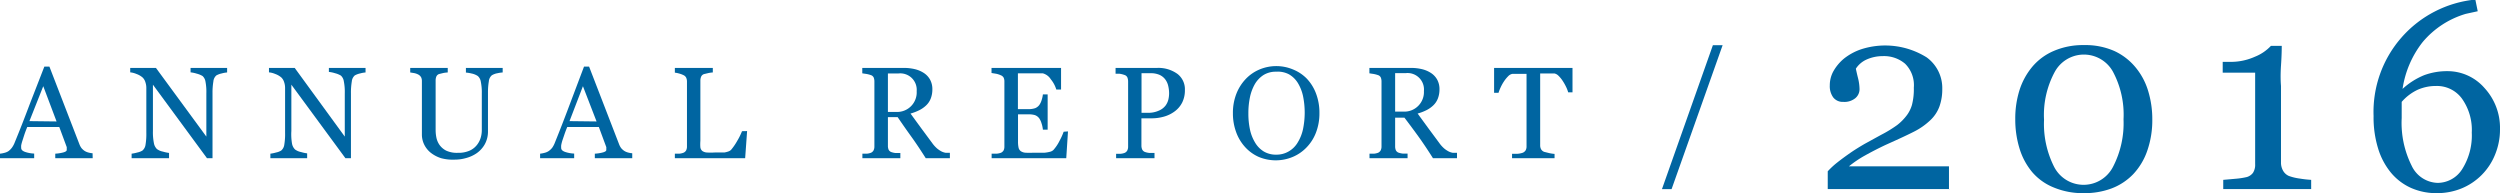 <svg id="Layer_1" data-name="Layer 1" xmlns="http://www.w3.org/2000/svg" viewBox="0 0 231.16 17.87"><defs><style>.cls-1{fill:#0065a1;}</style></defs><title>title-blue</title><path class="cls-1" d="M8.57,18H5.11v-.42a3.66,3.66,0,0,0,.76-.12c.2-.06.3-.13.3-.22a.86.86,0,0,0,0-.13.66.66,0,0,0,0-.14l-.69-1.86H2.52c-.11.27-.2.51-.27.72l-.18.56a3.83,3.83,0,0,0-.11.41,1.53,1.53,0,0,0,0,.26q0,.23.37.36a3,3,0,0,0,.83.15V18H0v-.42a2.48,2.48,0,0,0,.38-.07,1.26,1.26,0,0,0,.38-.15A1.48,1.48,0,0,0,1.12,17a2.14,2.14,0,0,0,.25-.48Q2,15,2.75,13L4.1,9.53h.47l2.77,7.17a1.44,1.44,0,0,0,.2.37,1.34,1.34,0,0,0,.31.27,1.29,1.29,0,0,0,.35.14,1.83,1.83,0,0,0,.36.06Zm-3.34-3.4L4,11.34,2.72,14.57Z" transform="translate(0 -3.37)"/><path class="cls-1" d="M21,10.07a2.62,2.62,0,0,0-.5.09,1.77,1.77,0,0,0-.49.18.83.83,0,0,0-.28.56A6.24,6.24,0,0,0,19.65,12V18h-.51l-5-6.8v4.29a5.1,5.1,0,0,0,.09,1.11,1,1,0,0,0,.28.55,1.36,1.36,0,0,0,.56.24,3.46,3.46,0,0,0,.56.12V18H12.17v-.42a3.34,3.34,0,0,0,.53-.11,1.41,1.41,0,0,0,.47-.18.85.85,0,0,0,.28-.5,5.93,5.93,0,0,0,.08-1.15V11.5a1.62,1.62,0,0,0-.09-.54,1,1,0,0,0-.25-.42,1.78,1.78,0,0,0-.57-.33,2,2,0,0,0-.58-.15V9.65h2.38L19.08,16V12A5,5,0,0,0,19,10.92a.89.89,0,0,0-.27-.52,2,2,0,0,0-.54-.22,2.89,2.89,0,0,0-.57-.12V9.65H21Z" transform="translate(0 -3.37)"/><path class="cls-1" d="M33.8,10.07a2.62,2.62,0,0,0-.5.09,1.77,1.77,0,0,0-.49.18.83.83,0,0,0-.28.56A6.24,6.24,0,0,0,32.45,12V18h-.51l-5-6.8v4.29A5.1,5.1,0,0,0,27,16.64a1,1,0,0,0,.28.55,1.36,1.36,0,0,0,.56.24,3.46,3.46,0,0,0,.56.12V18H25v-.42a3.34,3.34,0,0,0,.53-.11,1.41,1.41,0,0,0,.47-.18.85.85,0,0,0,.28-.5,5.93,5.93,0,0,0,.08-1.15V11.5a1.62,1.62,0,0,0-.09-.54,1,1,0,0,0-.25-.42,1.78,1.78,0,0,0-.57-.33,2,2,0,0,0-.58-.15V9.65h2.38L31.88,16V12a5,5,0,0,0-.09-1.12.89.89,0,0,0-.27-.52,2,2,0,0,0-.54-.22,2.89,2.89,0,0,0-.57-.12V9.65H33.8Z" transform="translate(0 -3.37)"/><path class="cls-1" d="M46.48,10.07a3.18,3.18,0,0,0-.48.07,1.51,1.51,0,0,0-.52.19.82.82,0,0,0-.28.56,6,6,0,0,0-.08,1v3.61a2.41,2.41,0,0,1-.29,1.2,2.51,2.51,0,0,1-.76.84,3.19,3.19,0,0,1-1,.45,3.78,3.78,0,0,1-1,.14A4.2,4.2,0,0,1,40.8,18a3,3,0,0,1-1-.53,2.23,2.23,0,0,1-.59-.76,2.11,2.11,0,0,1-.2-.9V10.86a.78.78,0,0,0-.07-.34.65.65,0,0,0-.27-.26,1.36,1.36,0,0,0-.37-.13l-.37-.06V9.65H41.4v.42a2.79,2.79,0,0,0-.41.05l-.37.09a.42.42,0,0,0-.27.23.93.93,0,0,0-.07.36v4.59a3.55,3.55,0,0,0,.07.7,1.84,1.84,0,0,0,.29.68,1.71,1.71,0,0,0,.62.53,2.35,2.35,0,0,0,1.08.2,2.53,2.53,0,0,0,1.08-.2,1.78,1.78,0,0,0,.69-.54,2,2,0,0,0,.34-.66,2.51,2.51,0,0,0,.1-.7V12a4.89,4.89,0,0,0-.09-1.06.89.89,0,0,0-.28-.54,1.59,1.59,0,0,0-.56-.23,3.62,3.62,0,0,0-.54-.09V9.65h3.4v.42Z" transform="translate(0 -3.37)"/><path class="cls-1" d="M58.5,18H55v-.42a3.66,3.66,0,0,0,.76-.12c.2-.06.3-.13.3-.22a.86.86,0,0,0,0-.13.66.66,0,0,0,0-.14l-.69-1.86H52.45c-.11.27-.2.51-.27.72l-.19.56a3.83,3.83,0,0,0-.1.41,1.52,1.52,0,0,0,0,.26q0,.23.37.36a3,3,0,0,0,.83.15V18H49.94v-.42a2.48,2.48,0,0,0,.38-.07,1.26,1.26,0,0,0,.38-.15,1.48,1.48,0,0,0,.36-.33,2.14,2.14,0,0,0,.25-.48Q51.94,15,52.69,13L54,9.53h.47l2.77,7.17a1.44,1.44,0,0,0,.2.37,1.34,1.34,0,0,0,.31.27,1.29,1.29,0,0,0,.35.14,1.83,1.83,0,0,0,.36.06V18Zm-3.34-3.4L53.9,11.34l-1.24,3.23Z" transform="translate(0 -3.37)"/><path class="cls-1" d="M69.08,15.49,68.9,18H62.4v-.42l.41,0a1.43,1.43,0,0,0,.37-.08.51.51,0,0,0,.26-.22.78.78,0,0,0,.08-.37v-6a.86.86,0,0,0-.07-.35.51.51,0,0,0-.27-.25,2,2,0,0,0-.38-.14,2.18,2.18,0,0,0-.4-.08V9.65h3.51v.42a2.66,2.66,0,0,0-.43.06l-.38.09a.43.43,0,0,0-.27.24.92.92,0,0,0-.07.36v5.58a3.68,3.68,0,0,0,0,.6.53.53,0,0,0,.18.33.82.82,0,0,0,.4.14,6.5,6.5,0,0,0,.75,0h.45l.44,0a2.22,2.22,0,0,0,.38-.1.61.61,0,0,0,.25-.16,5.28,5.28,0,0,0,.56-.82,5.78,5.78,0,0,0,.44-.89Z" transform="translate(0 -3.37)"/><path class="cls-1" d="M87.84,18H85.6q-.74-1.17-1.34-2T83,14.2H82.1v2.64a.93.93,0,0,0,.06.36.45.45,0,0,0,.28.24,1.8,1.8,0,0,0,.37.08l.44,0V18H79.74v-.42l.41,0a1.43,1.43,0,0,0,.37-.08.51.51,0,0,0,.25-.22.78.78,0,0,0,.08-.37v-6a1,1,0,0,0-.06-.36.43.43,0,0,0-.28-.24,2.66,2.66,0,0,0-.38-.1l-.4-.06V9.65h3.84a4.34,4.34,0,0,1,1,.11,2.65,2.65,0,0,1,.84.35,1.75,1.75,0,0,1,.58.61,1.81,1.81,0,0,1,.22.91,2.31,2.31,0,0,1-.15.85,1.74,1.74,0,0,1-.43.64,2.61,2.61,0,0,1-.63.44,4.67,4.67,0,0,1-.81.31l1,1.37,1,1.35a2.82,2.82,0,0,0,.47.52,2.4,2.4,0,0,0,.41.27,1.41,1.41,0,0,0,.38.12l.38,0V18Zm-3.08-6.2a1.52,1.52,0,0,0-1.66-1.64h-1v3.56h.77a1.81,1.81,0,0,0,1.89-1.92Z" transform="translate(0 -3.37)"/><path class="cls-1" d="M98.75,15.52,98.59,18h-6.9v-.42l.47,0a1.64,1.64,0,0,0,.38-.08.54.54,0,0,0,.26-.23.77.77,0,0,0,.07-.36v-6a.86.86,0,0,0-.06-.34.5.5,0,0,0-.27-.24,2,2,0,0,0-.43-.14l-.43-.07V9.65h6.43v2h-.44a2.7,2.7,0,0,0-.51-.95,1.25,1.25,0,0,0-.74-.55l-.43,0H94.12v3.31h.94a1.86,1.86,0,0,0,.66-.09.91.91,0,0,0,.37-.28,1.52,1.52,0,0,0,.22-.45,2.77,2.77,0,0,0,.12-.54h.44v3.26h-.44a2.66,2.66,0,0,0-.13-.6,1.52,1.52,0,0,0-.21-.45.85.85,0,0,0-.41-.3,2.16,2.16,0,0,0-.61-.07h-.94v2.49a2.62,2.62,0,0,0,.05.59.56.56,0,0,0,.21.33.88.88,0,0,0,.42.14,6.74,6.74,0,0,0,.75,0h.51l.53,0a3.21,3.21,0,0,0,.46-.08.7.7,0,0,0,.34-.17,3.74,3.74,0,0,0,.57-.85,5.79,5.79,0,0,0,.38-.84Z" transform="translate(0 -3.37)"/><path class="cls-1" d="M109.56,11.7a2.5,2.5,0,0,1-.25,1.15,2.3,2.3,0,0,1-.71.83,3,3,0,0,1-1,.48,4.12,4.12,0,0,1-1.13.15h-.93v2.52a.89.89,0,0,0,.07.36.47.47,0,0,0,.28.24,1.81,1.81,0,0,0,.37.08l.49,0V18H103.2v-.41l.41,0a1.43,1.43,0,0,0,.37-.08.51.51,0,0,0,.25-.22.78.78,0,0,0,.08-.37v-6a1.09,1.09,0,0,0-.06-.37.43.43,0,0,0-.28-.25,2.41,2.41,0,0,0-.44-.11l-.38,0V9.65H107a3,3,0,0,1,1.88.56A1.79,1.79,0,0,1,109.56,11.7Zm-1.78,1.42a1.58,1.58,0,0,0,.26-.58,2.62,2.62,0,0,0,.06-.54,3,3,0,0,0-.08-.68,1.6,1.6,0,0,0-.27-.6,1.36,1.36,0,0,0-.54-.43,2,2,0,0,0-.83-.15h-.83V13.8h.6a2.31,2.31,0,0,0,1-.2A1.51,1.51,0,0,0,107.78,13.12Z" transform="translate(0 -3.37)"/><path class="cls-1" d="M120.83,10.64a4.09,4.09,0,0,1,.86,1.39,5,5,0,0,1,.31,1.8,4.9,4.9,0,0,1-.32,1.8,4,4,0,0,1-.88,1.38,3.8,3.8,0,0,1-1.27.87,4.07,4.07,0,0,1-3.14,0,3.73,3.73,0,0,1-1.26-.91,4.1,4.1,0,0,1-.83-1.38,5,5,0,0,1-.3-1.74,4.85,4.85,0,0,1,.32-1.81,4.21,4.21,0,0,1,.87-1.37,3.77,3.77,0,0,1,1.28-.88,4,4,0,0,1,3.08,0A3.73,3.73,0,0,1,120.83,10.64ZM120,16.53a3.89,3.89,0,0,0,.48-1.21,7.57,7.57,0,0,0,0-3.08,3.89,3.89,0,0,0-.49-1.22,2.33,2.33,0,0,0-.81-.78A2.21,2.21,0,0,0,118,10a2.13,2.13,0,0,0-1.19.32,2.51,2.51,0,0,0-.8.86,4.15,4.15,0,0,0-.44,1.21,7.11,7.11,0,0,0-.14,1.45,7,7,0,0,0,.15,1.52,3.88,3.88,0,0,0,.48,1.21,2.37,2.37,0,0,0,.8.81,2.17,2.17,0,0,0,1.15.29,2.21,2.21,0,0,0,1.13-.29A2.28,2.28,0,0,0,120,16.53Z" transform="translate(0 -3.37)"/><path class="cls-1" d="M134.74,18h-2.24q-.74-1.17-1.34-2t-1.3-1.75H129v2.64a.93.93,0,0,0,.06.36.45.45,0,0,0,.27.24,1.8,1.8,0,0,0,.37.08l.45,0V18h-3.52v-.42l.41,0a1.43,1.43,0,0,0,.37-.08.51.51,0,0,0,.25-.22.78.78,0,0,0,.08-.37v-6a1,1,0,0,0-.06-.36.43.43,0,0,0-.28-.24,2.66,2.66,0,0,0-.38-.1l-.4-.06V9.65h3.84a4.34,4.34,0,0,1,1,.11,2.65,2.65,0,0,1,.84.35,1.75,1.75,0,0,1,.58.61,1.81,1.81,0,0,1,.22.91,2.31,2.31,0,0,1-.15.85,1.74,1.74,0,0,1-.43.64,2.61,2.61,0,0,1-.63.44,4.67,4.67,0,0,1-.81.31l1,1.37,1,1.35a2.82,2.82,0,0,0,.47.52,2.4,2.4,0,0,0,.41.27,1.41,1.41,0,0,0,.38.12l.38,0V18Zm-3.08-6.2A1.52,1.52,0,0,0,130,10.13h-1v3.56h.77a1.81,1.81,0,0,0,1.89-1.92Z" transform="translate(0 -3.37)"/><path class="cls-1" d="M145.43,11.91H145a2.74,2.74,0,0,0-.19-.5,4.61,4.61,0,0,0-.31-.55,2.77,2.77,0,0,0-.38-.47.76.76,0,0,0-.4-.23l-.46,0h-.85v6.65a.76.76,0,0,0,.08.35.55.55,0,0,0,.29.25l.44.11a3.23,3.23,0,0,0,.52.08V18h-3.93v-.41l.5,0a2,2,0,0,0,.47-.09.57.57,0,0,0,.28-.22.72.72,0,0,0,.09-.38v-6.7h-.79l-.52,0a.72.72,0,0,0-.4.23,3.07,3.07,0,0,0-.38.47,4,4,0,0,0-.31.56,3.52,3.52,0,0,0-.19.49h-.41V9.65h7.25v2.26Z" transform="translate(0 -3.37)"/><path class="cls-1" d="M180.26,20.85H169V19.21a7.27,7.27,0,0,1,.9-.83q.58-.46,1.37-1,.48-.32,1.15-.71l1.53-.84a11.46,11.46,0,0,0,1.46-.89,4.7,4.7,0,0,0,.93-.95,3,3,0,0,0,.45-.93,5.83,5.83,0,0,0,.17-1.59,2.78,2.78,0,0,0-.81-2.21,3,3,0,0,0-2.07-.7,3.62,3.62,0,0,0-1.48.31,2.31,2.31,0,0,0-1,.85q.08.39.21.91a4.46,4.46,0,0,1,.13,1,1.08,1.08,0,0,1-.38.81,1.59,1.59,0,0,1-1.12.35,1.11,1.11,0,0,1-.93-.41,1.76,1.76,0,0,1-.32-1.11A2.68,2.68,0,0,1,169.5,10a4.19,4.19,0,0,1,1-1.21,5.26,5.26,0,0,1,1.64-.88,7.24,7.24,0,0,1,6,.76,3.5,3.5,0,0,1,1.45,2.94,4.69,4.69,0,0,1-.26,1.6,3.29,3.29,0,0,1-.84,1.27,6.26,6.26,0,0,1-1.49,1.05q-.86.44-2.61,1.22-1,.47-1.95,1a10.1,10.1,0,0,0-1.48,1h9.25v2.14Z" transform="translate(0 -3.37)"/><path class="cls-1" d="M197.48,9.62a6.18,6.18,0,0,1,1.15,2.17,8.88,8.88,0,0,1,.38,2.6,8.55,8.55,0,0,1-.47,2.93,6,6,0,0,1-1.29,2.15,5.46,5.46,0,0,1-2,1.32,7.12,7.12,0,0,1-2.57.44,7,7,0,0,1-2.77-.52,5.17,5.17,0,0,1-2-1.42,6.22,6.22,0,0,1-1.18-2.2,9.08,9.08,0,0,1-.39-2.71,8.72,8.72,0,0,1,.38-2.64,6.39,6.39,0,0,1,1.18-2.18,5.31,5.31,0,0,1,2-1.48,6.78,6.78,0,0,1,2.78-.54,6.61,6.61,0,0,1,2.83.55A5.57,5.57,0,0,1,197.48,9.62Zm-1.13,4.78a8.42,8.42,0,0,0-1-4.44A3.07,3.07,0,0,0,190,10a8.37,8.37,0,0,0-1,4.44,8.78,8.78,0,0,0,.94,4.37,3.06,3.06,0,0,0,5.43,0A8.75,8.75,0,0,0,196.35,14.4Z" transform="translate(0 -3.37)"/><path class="cls-1" d="M213.68,20.85h-8.11V20l1.13-.1a6.94,6.94,0,0,0,1.05-.16,1.1,1.1,0,0,0,.57-.39,1.37,1.37,0,0,0,.2-.81V10.09h-3v-1h.66a5.44,5.44,0,0,0,2.33-.48,4.1,4.1,0,0,0,1.47-1h1q0,.78-.07,1.83t0,1.88V18.4a1.5,1.5,0,0,0,.19.75,1.13,1.13,0,0,0,.54.49,4.72,4.72,0,0,0,1,.24,10.4,10.4,0,0,0,1.06.12v.85Z" transform="translate(0 -3.37)"/><path class="cls-1" d="M231.16,15.31a6.08,6.08,0,0,1-.45,2.34,5.65,5.65,0,0,1-3.15,3.16,6,6,0,0,1-2.22.42,5.77,5.77,0,0,1-2.42-.49,5.18,5.18,0,0,1-1.84-1.4,6.46,6.46,0,0,1-1.19-2.24,9.76,9.76,0,0,1-.42-3,10.44,10.44,0,0,1,9.41-10.77l.22,1.08L228,4.65a8.24,8.24,0,0,0-4,2.62,9.19,9.19,0,0,0-1.85,4.32,6.69,6.69,0,0,1,2-1.27,6.09,6.09,0,0,1,2.13-.37,4.52,4.52,0,0,1,3.43,1.54A5.44,5.44,0,0,1,231.16,15.31Zm-2.61.32a5,5,0,0,0-.9-3.13,2.86,2.86,0,0,0-2.4-1.18,4.16,4.16,0,0,0-1.68.34,4.47,4.47,0,0,0-1.5,1.13c0,.1,0,.32,0,.67s0,.62,0,.82a8.85,8.85,0,0,0,.92,4.41,2.74,2.74,0,0,0,2.42,1.59A2.7,2.7,0,0,0,227.67,19,5.84,5.84,0,0,0,228.55,15.63Z" transform="translate(0 -3.37)"/><path class="cls-1" d="M159.28,7.55l-4.72,13.31h-.89l4.71-13.31Z" transform="translate(0 -3.37)"/></svg>